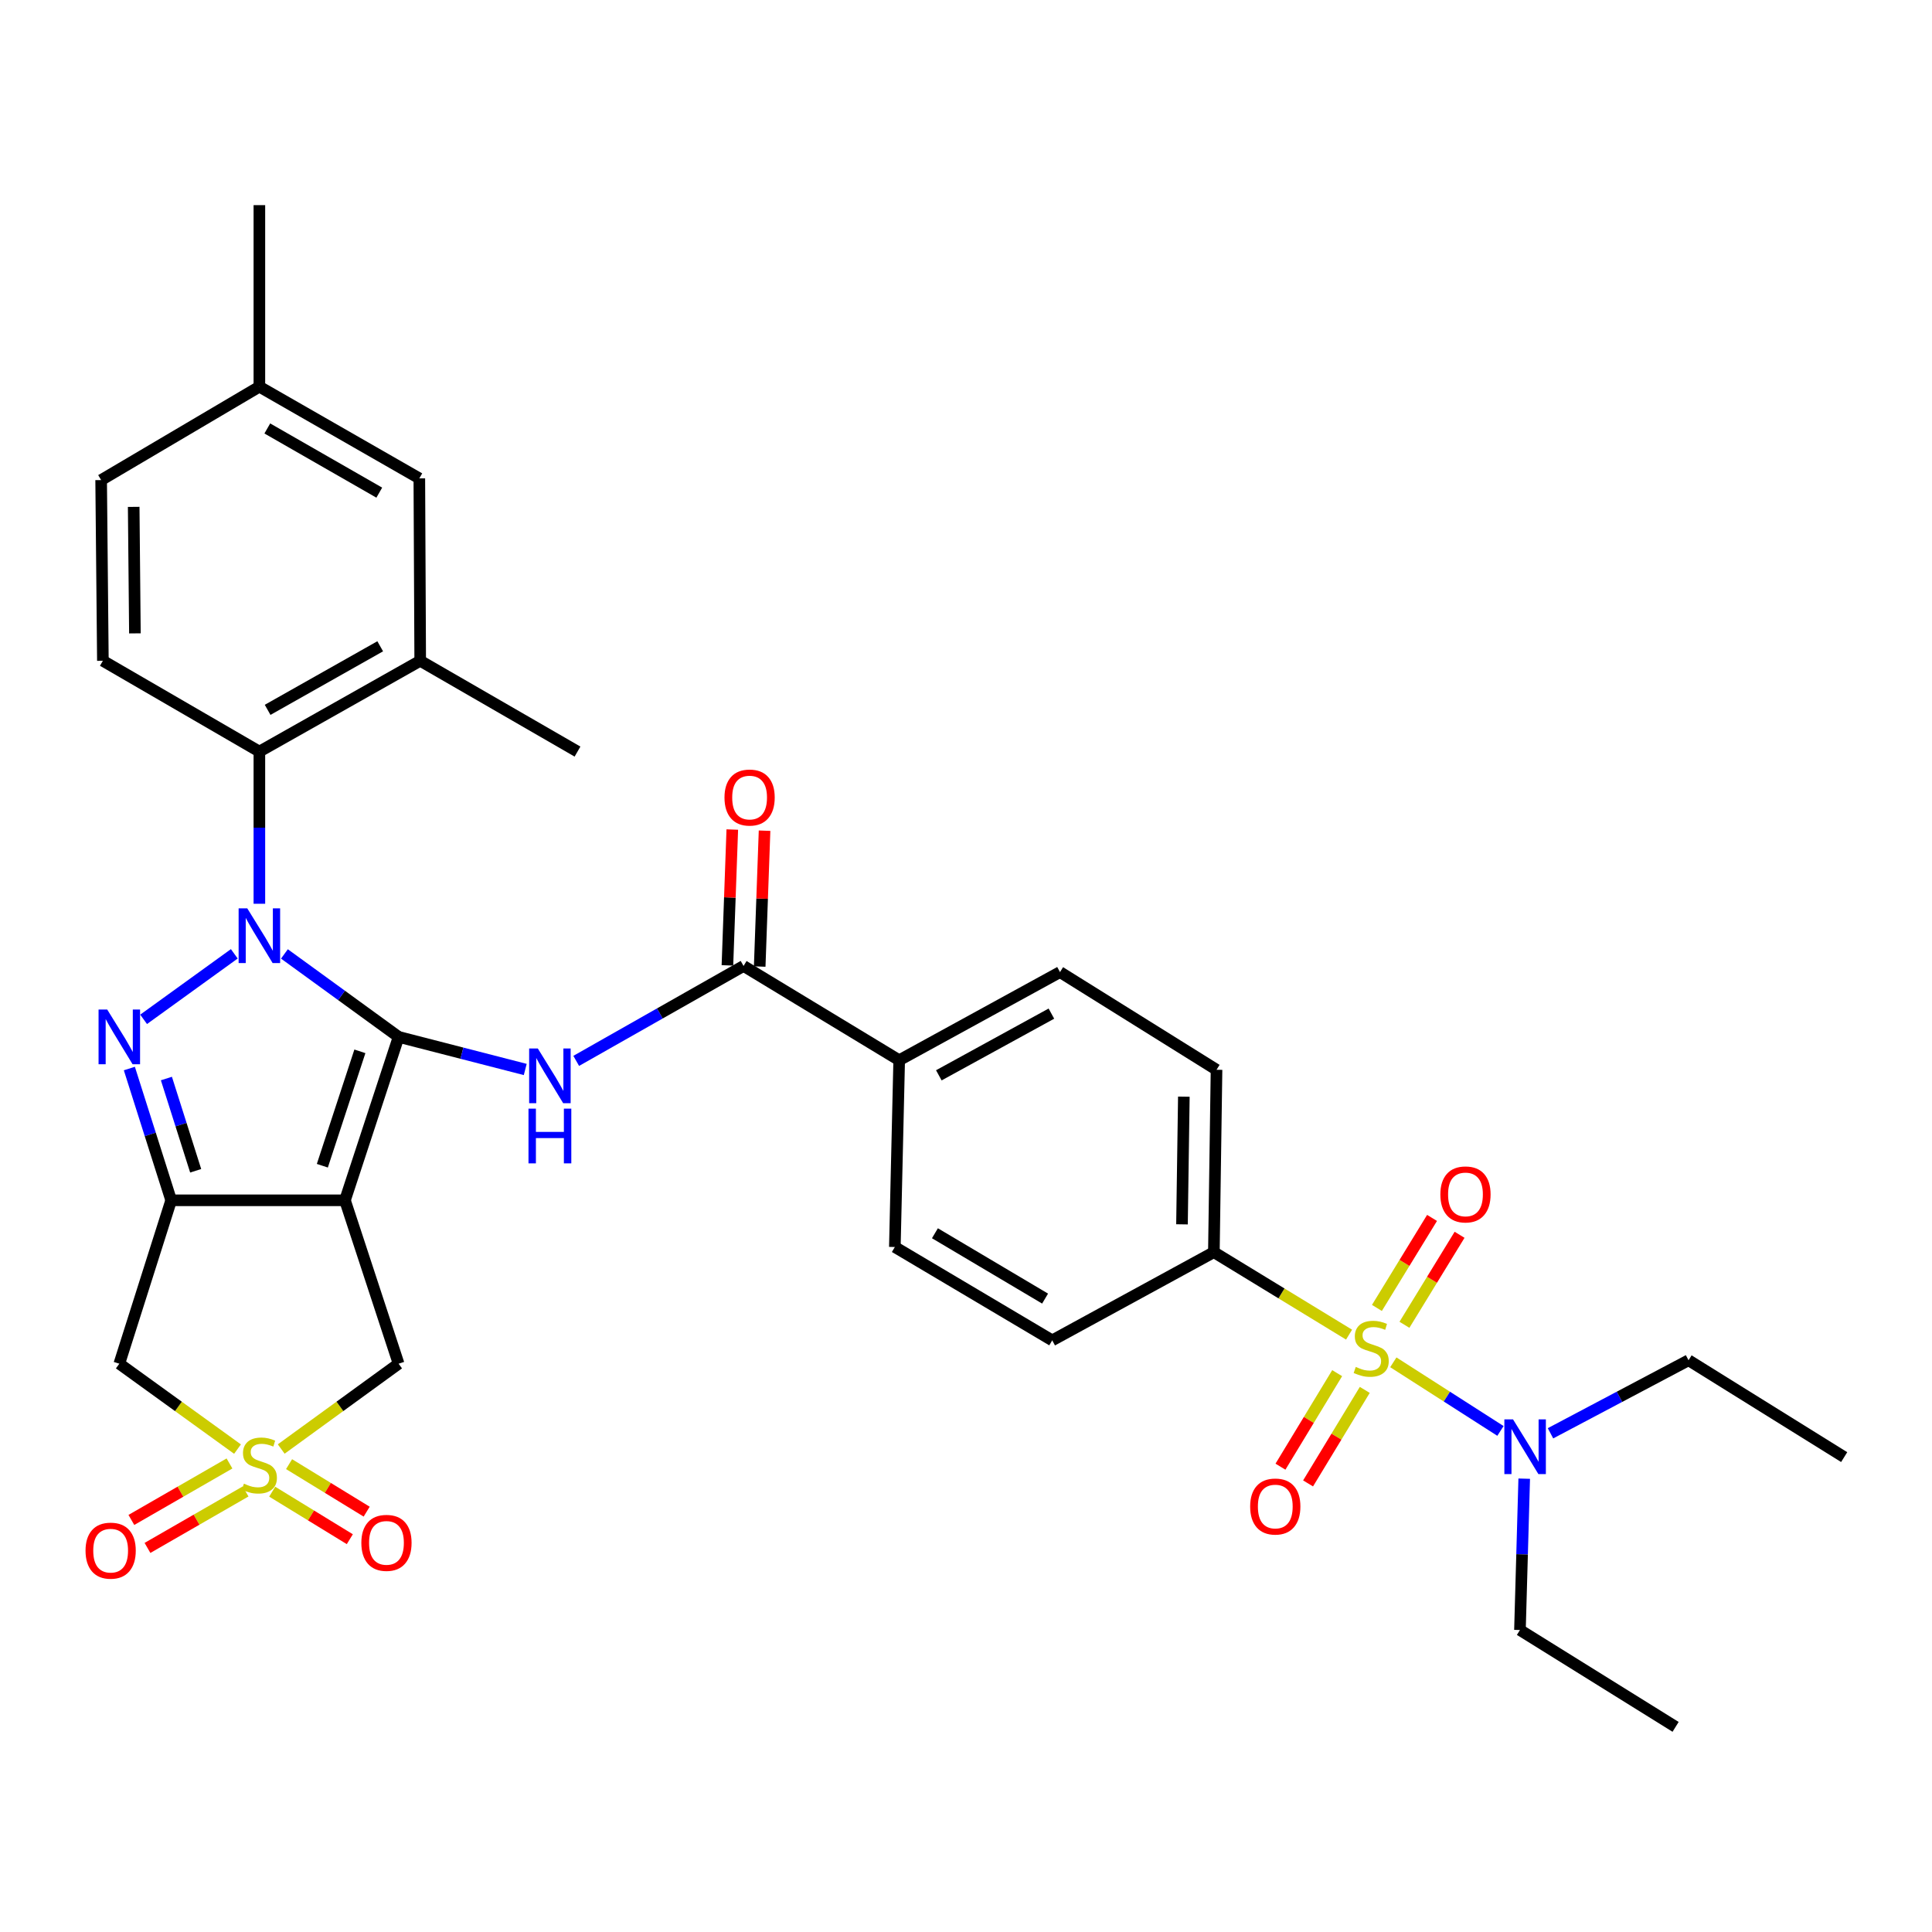 <?xml version='1.0' encoding='iso-8859-1'?>
<svg version='1.1' baseProfile='full'
              xmlns='http://www.w3.org/2000/svg'
                      xmlns:rdkit='http://www.rdkit.org/xml'
                      xmlns:xlink='http://www.w3.org/1999/xlink'
                  xml:space='preserve'
width='1000px' height='1000px' viewBox='0 0 1000 1000'>
<!-- END OF HEADER -->
<rect style='opacity:1.0;fill:#FFFFFF;stroke:none' width='1000' height='1000' x='0' y='0'> </rect>
<path class='bond-0' d='M 206.319,536.693 L 176.769,515.221' style='fill:none;fill-rule:evenodd;stroke:#000000;stroke-width:6px;stroke-linecap:butt;stroke-linejoin:miter;stroke-opacity:1' />
<path class='bond-0' d='M 176.769,515.221 L 147.218,493.75' style='fill:none;fill-rule:evenodd;stroke:#0000FF;stroke-width:6px;stroke-linecap:butt;stroke-linejoin:miter;stroke-opacity:1' />
<path class='bond-1' d='M 206.319,536.693 L 178.558,621.277' style='fill:none;fill-rule:evenodd;stroke:#000000;stroke-width:6px;stroke-linecap:butt;stroke-linejoin:miter;stroke-opacity:1' />
<path class='bond-1' d='M 186.276,544.169 L 166.843,603.378' style='fill:none;fill-rule:evenodd;stroke:#000000;stroke-width:6px;stroke-linecap:butt;stroke-linejoin:miter;stroke-opacity:1' />
<path class='bond-6' d='M 206.319,536.693 L 239.092,545.125' style='fill:none;fill-rule:evenodd;stroke:#000000;stroke-width:6px;stroke-linecap:butt;stroke-linejoin:miter;stroke-opacity:1' />
<path class='bond-6' d='M 239.092,545.125 L 271.865,553.558' style='fill:none;fill-rule:evenodd;stroke:#0000FF;stroke-width:6px;stroke-linecap:butt;stroke-linejoin:miter;stroke-opacity:1' />
<path class='bond-2' d='M 121.275,493.7 L 74.332,527.609' style='fill:none;fill-rule:evenodd;stroke:#0000FF;stroke-width:6px;stroke-linecap:butt;stroke-linejoin:miter;stroke-opacity:1' />
<path class='bond-8' d='M 134.251,467.785 L 134.251,428.402' style='fill:none;fill-rule:evenodd;stroke:#0000FF;stroke-width:6px;stroke-linecap:butt;stroke-linejoin:miter;stroke-opacity:1' />
<path class='bond-8' d='M 134.251,428.402 L 134.251,389.02' style='fill:none;fill-rule:evenodd;stroke:#000000;stroke-width:6px;stroke-linecap:butt;stroke-linejoin:miter;stroke-opacity:1' />
<path class='bond-3' d='M 178.558,621.277 L 88.598,621.277' style='fill:none;fill-rule:evenodd;stroke:#000000;stroke-width:6px;stroke-linecap:butt;stroke-linejoin:miter;stroke-opacity:1' />
<path class='bond-10' d='M 178.558,621.277 L 206.319,705.851' style='fill:none;fill-rule:evenodd;stroke:#000000;stroke-width:6px;stroke-linecap:butt;stroke-linejoin:miter;stroke-opacity:1' />
<path class='bond-34' d='M 66.954,553.072 L 77.776,587.174' style='fill:none;fill-rule:evenodd;stroke:#0000FF;stroke-width:6px;stroke-linecap:butt;stroke-linejoin:miter;stroke-opacity:1' />
<path class='bond-34' d='M 77.776,587.174 L 88.598,621.277' style='fill:none;fill-rule:evenodd;stroke:#000000;stroke-width:6px;stroke-linecap:butt;stroke-linejoin:miter;stroke-opacity:1' />
<path class='bond-34' d='M 86.13,558.247 L 93.706,582.119' style='fill:none;fill-rule:evenodd;stroke:#0000FF;stroke-width:6px;stroke-linecap:butt;stroke-linejoin:miter;stroke-opacity:1' />
<path class='bond-34' d='M 93.706,582.119 L 101.281,605.991' style='fill:none;fill-rule:evenodd;stroke:#000000;stroke-width:6px;stroke-linecap:butt;stroke-linejoin:miter;stroke-opacity:1' />
<path class='bond-7' d='M 88.598,621.277 L 61.756,705.851' style='fill:none;fill-rule:evenodd;stroke:#000000;stroke-width:6px;stroke-linecap:butt;stroke-linejoin:miter;stroke-opacity:1' />
<path class='bond-4' d='M 145.558,750.009 L 175.939,727.93' style='fill:none;fill-rule:evenodd;stroke:#CCCC00;stroke-width:6px;stroke-linecap:butt;stroke-linejoin:miter;stroke-opacity:1' />
<path class='bond-4' d='M 175.939,727.93 L 206.319,705.851' style='fill:none;fill-rule:evenodd;stroke:#000000;stroke-width:6px;stroke-linecap:butt;stroke-linejoin:miter;stroke-opacity:1' />
<path class='bond-16' d='M 140.896,772.093 L 160.98,784.39' style='fill:none;fill-rule:evenodd;stroke:#CCCC00;stroke-width:6px;stroke-linecap:butt;stroke-linejoin:miter;stroke-opacity:1' />
<path class='bond-16' d='M 160.98,784.39 L 181.064,796.687' style='fill:none;fill-rule:evenodd;stroke:#FF0000;stroke-width:6px;stroke-linecap:butt;stroke-linejoin:miter;stroke-opacity:1' />
<path class='bond-16' d='M 149.623,757.84 L 169.707,770.137' style='fill:none;fill-rule:evenodd;stroke:#CCCC00;stroke-width:6px;stroke-linecap:butt;stroke-linejoin:miter;stroke-opacity:1' />
<path class='bond-16' d='M 169.707,770.137 L 189.791,782.434' style='fill:none;fill-rule:evenodd;stroke:#FF0000;stroke-width:6px;stroke-linecap:butt;stroke-linejoin:miter;stroke-opacity:1' />
<path class='bond-17' d='M 118.782,757.488 L 93.39,772.103' style='fill:none;fill-rule:evenodd;stroke:#CCCC00;stroke-width:6px;stroke-linecap:butt;stroke-linejoin:miter;stroke-opacity:1' />
<path class='bond-17' d='M 93.39,772.103 L 67.998,786.718' style='fill:none;fill-rule:evenodd;stroke:#FF0000;stroke-width:6px;stroke-linecap:butt;stroke-linejoin:miter;stroke-opacity:1' />
<path class='bond-17' d='M 127.119,771.973 L 101.727,786.588' style='fill:none;fill-rule:evenodd;stroke:#CCCC00;stroke-width:6px;stroke-linecap:butt;stroke-linejoin:miter;stroke-opacity:1' />
<path class='bond-17' d='M 101.727,786.588 L 76.335,801.202' style='fill:none;fill-rule:evenodd;stroke:#FF0000;stroke-width:6px;stroke-linecap:butt;stroke-linejoin:miter;stroke-opacity:1' />
<path class='bond-35' d='M 122.935,750.051 L 92.346,727.951' style='fill:none;fill-rule:evenodd;stroke:#CCCC00;stroke-width:6px;stroke-linecap:butt;stroke-linejoin:miter;stroke-opacity:1' />
<path class='bond-35' d='M 92.346,727.951 L 61.756,705.851' style='fill:none;fill-rule:evenodd;stroke:#000000;stroke-width:6px;stroke-linecap:butt;stroke-linejoin:miter;stroke-opacity:1' />
<path class='bond-5' d='M 698.271,690.807 L 663.285,669.463' style='fill:none;fill-rule:evenodd;stroke:#CCCC00;stroke-width:6px;stroke-linecap:butt;stroke-linejoin:miter;stroke-opacity:1' />
<path class='bond-5' d='M 663.285,669.463 L 628.299,648.119' style='fill:none;fill-rule:evenodd;stroke:#000000;stroke-width:6px;stroke-linecap:butt;stroke-linejoin:miter;stroke-opacity:1' />
<path class='bond-13' d='M 721.181,705.131 L 748.907,722.888' style='fill:none;fill-rule:evenodd;stroke:#CCCC00;stroke-width:6px;stroke-linecap:butt;stroke-linejoin:miter;stroke-opacity:1' />
<path class='bond-13' d='M 748.907,722.888 L 776.633,740.645' style='fill:none;fill-rule:evenodd;stroke:#0000FF;stroke-width:6px;stroke-linecap:butt;stroke-linejoin:miter;stroke-opacity:1' />
<path class='bond-14' d='M 692.116,710.743 L 677.44,734.947' style='fill:none;fill-rule:evenodd;stroke:#CCCC00;stroke-width:6px;stroke-linecap:butt;stroke-linejoin:miter;stroke-opacity:1' />
<path class='bond-14' d='M 677.44,734.947 L 662.764,759.151' style='fill:none;fill-rule:evenodd;stroke:#FF0000;stroke-width:6px;stroke-linecap:butt;stroke-linejoin:miter;stroke-opacity:1' />
<path class='bond-14' d='M 706.407,719.408 L 691.731,743.612' style='fill:none;fill-rule:evenodd;stroke:#CCCC00;stroke-width:6px;stroke-linecap:butt;stroke-linejoin:miter;stroke-opacity:1' />
<path class='bond-14' d='M 691.731,743.612 L 677.055,767.816' style='fill:none;fill-rule:evenodd;stroke:#FF0000;stroke-width:6px;stroke-linecap:butt;stroke-linejoin:miter;stroke-opacity:1' />
<path class='bond-15' d='M 726.941,685.711 L 741.209,662.418' style='fill:none;fill-rule:evenodd;stroke:#CCCC00;stroke-width:6px;stroke-linecap:butt;stroke-linejoin:miter;stroke-opacity:1' />
<path class='bond-15' d='M 741.209,662.418 L 755.476,639.125' style='fill:none;fill-rule:evenodd;stroke:#FF0000;stroke-width:6px;stroke-linecap:butt;stroke-linejoin:miter;stroke-opacity:1' />
<path class='bond-15' d='M 712.689,676.981 L 726.957,653.689' style='fill:none;fill-rule:evenodd;stroke:#CCCC00;stroke-width:6px;stroke-linecap:butt;stroke-linejoin:miter;stroke-opacity:1' />
<path class='bond-15' d='M 726.957,653.689 L 741.225,630.396' style='fill:none;fill-rule:evenodd;stroke:#FF0000;stroke-width:6px;stroke-linecap:butt;stroke-linejoin:miter;stroke-opacity:1' />
<path class='bond-9' d='M 298.247,549.114 L 341.555,524.548' style='fill:none;fill-rule:evenodd;stroke:#0000FF;stroke-width:6px;stroke-linecap:butt;stroke-linejoin:miter;stroke-opacity:1' />
<path class='bond-9' d='M 341.555,524.548 L 384.864,499.981' style='fill:none;fill-rule:evenodd;stroke:#000000;stroke-width:6px;stroke-linecap:butt;stroke-linejoin:miter;stroke-opacity:1' />
<path class='bond-11' d='M 134.251,389.02 L 217.498,342.021' style='fill:none;fill-rule:evenodd;stroke:#000000;stroke-width:6px;stroke-linecap:butt;stroke-linejoin:miter;stroke-opacity:1' />
<path class='bond-11' d='M 138.522,367.417 L 196.794,334.517' style='fill:none;fill-rule:evenodd;stroke:#000000;stroke-width:6px;stroke-linecap:butt;stroke-linejoin:miter;stroke-opacity:1' />
<path class='bond-18' d='M 134.251,389.02 L 53.251,342.021' style='fill:none;fill-rule:evenodd;stroke:#000000;stroke-width:6px;stroke-linecap:butt;stroke-linejoin:miter;stroke-opacity:1' />
<path class='bond-19' d='M 384.864,499.981 L 465.418,548.773' style='fill:none;fill-rule:evenodd;stroke:#000000;stroke-width:6px;stroke-linecap:butt;stroke-linejoin:miter;stroke-opacity:1' />
<path class='bond-20' d='M 393.215,500.281 L 394.475,465.123' style='fill:none;fill-rule:evenodd;stroke:#000000;stroke-width:6px;stroke-linecap:butt;stroke-linejoin:miter;stroke-opacity:1' />
<path class='bond-20' d='M 394.475,465.123 L 395.736,429.966' style='fill:none;fill-rule:evenodd;stroke:#FF0000;stroke-width:6px;stroke-linecap:butt;stroke-linejoin:miter;stroke-opacity:1' />
<path class='bond-20' d='M 376.513,499.682 L 377.774,464.525' style='fill:none;fill-rule:evenodd;stroke:#000000;stroke-width:6px;stroke-linecap:butt;stroke-linejoin:miter;stroke-opacity:1' />
<path class='bond-20' d='M 377.774,464.525 L 379.034,429.367' style='fill:none;fill-rule:evenodd;stroke:#FF0000;stroke-width:6px;stroke-linecap:butt;stroke-linejoin:miter;stroke-opacity:1' />
<path class='bond-21' d='M 217.498,342.021 L 217.043,247.614' style='fill:none;fill-rule:evenodd;stroke:#000000;stroke-width:6px;stroke-linecap:butt;stroke-linejoin:miter;stroke-opacity:1' />
<path class='bond-28' d='M 217.498,342.021 L 298.915,389.02' style='fill:none;fill-rule:evenodd;stroke:#000000;stroke-width:6px;stroke-linecap:butt;stroke-linejoin:miter;stroke-opacity:1' />
<path class='bond-12' d='M 628.299,648.119 L 629.674,553.712' style='fill:none;fill-rule:evenodd;stroke:#000000;stroke-width:6px;stroke-linecap:butt;stroke-linejoin:miter;stroke-opacity:1' />
<path class='bond-12' d='M 611.795,633.715 L 612.757,567.63' style='fill:none;fill-rule:evenodd;stroke:#000000;stroke-width:6px;stroke-linecap:butt;stroke-linejoin:miter;stroke-opacity:1' />
<path class='bond-36' d='M 628.299,648.119 L 544.626,693.772' style='fill:none;fill-rule:evenodd;stroke:#000000;stroke-width:6px;stroke-linecap:butt;stroke-linejoin:miter;stroke-opacity:1' />
<path class='bond-29' d='M 788.932,765.354 L 787.828,804.523' style='fill:none;fill-rule:evenodd;stroke:#0000FF;stroke-width:6px;stroke-linecap:butt;stroke-linejoin:miter;stroke-opacity:1' />
<path class='bond-29' d='M 787.828,804.523 L 786.724,843.692' style='fill:none;fill-rule:evenodd;stroke:#000000;stroke-width:6px;stroke-linecap:butt;stroke-linejoin:miter;stroke-opacity:1' />
<path class='bond-30' d='M 802.531,741.873 L 838.261,722.971' style='fill:none;fill-rule:evenodd;stroke:#0000FF;stroke-width:6px;stroke-linecap:butt;stroke-linejoin:miter;stroke-opacity:1' />
<path class='bond-30' d='M 838.261,722.971 L 873.991,704.069' style='fill:none;fill-rule:evenodd;stroke:#000000;stroke-width:6px;stroke-linecap:butt;stroke-linejoin:miter;stroke-opacity:1' />
<path class='bond-26' d='M 53.251,342.021 L 52.351,248.487' style='fill:none;fill-rule:evenodd;stroke:#000000;stroke-width:6px;stroke-linecap:butt;stroke-linejoin:miter;stroke-opacity:1' />
<path class='bond-26' d='M 69.828,327.83 L 69.198,262.356' style='fill:none;fill-rule:evenodd;stroke:#000000;stroke-width:6px;stroke-linecap:butt;stroke-linejoin:miter;stroke-opacity:1' />
<path class='bond-24' d='M 465.418,548.773 L 463.171,645.454' style='fill:none;fill-rule:evenodd;stroke:#000000;stroke-width:6px;stroke-linecap:butt;stroke-linejoin:miter;stroke-opacity:1' />
<path class='bond-25' d='M 465.418,548.773 L 548.655,503.148' style='fill:none;fill-rule:evenodd;stroke:#000000;stroke-width:6px;stroke-linecap:butt;stroke-linejoin:miter;stroke-opacity:1' />
<path class='bond-25' d='M 485.937,556.584 L 544.203,524.647' style='fill:none;fill-rule:evenodd;stroke:#000000;stroke-width:6px;stroke-linecap:butt;stroke-linejoin:miter;stroke-opacity:1' />
<path class='bond-37' d='M 217.043,247.614 L 134.251,200.15' style='fill:none;fill-rule:evenodd;stroke:#000000;stroke-width:6px;stroke-linecap:butt;stroke-linejoin:miter;stroke-opacity:1' />
<path class='bond-37' d='M 196.312,254.993 L 138.358,221.769' style='fill:none;fill-rule:evenodd;stroke:#000000;stroke-width:6px;stroke-linecap:butt;stroke-linejoin:miter;stroke-opacity:1' />
<path class='bond-22' d='M 544.626,693.772 L 463.171,645.454' style='fill:none;fill-rule:evenodd;stroke:#000000;stroke-width:6px;stroke-linecap:butt;stroke-linejoin:miter;stroke-opacity:1' />
<path class='bond-22' d='M 540.934,672.15 L 483.916,638.328' style='fill:none;fill-rule:evenodd;stroke:#000000;stroke-width:6px;stroke-linecap:butt;stroke-linejoin:miter;stroke-opacity:1' />
<path class='bond-23' d='M 629.674,553.712 L 548.655,503.148' style='fill:none;fill-rule:evenodd;stroke:#000000;stroke-width:6px;stroke-linecap:butt;stroke-linejoin:miter;stroke-opacity:1' />
<path class='bond-27' d='M 52.351,248.487 L 134.251,200.15' style='fill:none;fill-rule:evenodd;stroke:#000000;stroke-width:6px;stroke-linecap:butt;stroke-linejoin:miter;stroke-opacity:1' />
<path class='bond-31' d='M 134.251,200.15 L 134.251,106.18' style='fill:none;fill-rule:evenodd;stroke:#000000;stroke-width:6px;stroke-linecap:butt;stroke-linejoin:miter;stroke-opacity:1' />
<path class='bond-32' d='M 786.724,843.692 L 867.288,893.82' style='fill:none;fill-rule:evenodd;stroke:#000000;stroke-width:6px;stroke-linecap:butt;stroke-linejoin:miter;stroke-opacity:1' />
<path class='bond-33' d='M 873.991,704.069 L 954.545,754.197' style='fill:none;fill-rule:evenodd;stroke:#000000;stroke-width:6px;stroke-linecap:butt;stroke-linejoin:miter;stroke-opacity:1' />
<path  class='atom-1' d='M 127.991 470.167
L 137.271 485.167
Q 138.191 486.647, 139.671 489.327
Q 141.151 492.007, 141.231 492.167
L 141.231 470.167
L 144.991 470.167
L 144.991 498.487
L 141.111 498.487
L 131.151 482.087
Q 129.991 480.167, 128.751 477.967
Q 127.551 475.767, 127.191 475.087
L 127.191 498.487
L 123.511 498.487
L 123.511 470.167
L 127.991 470.167
' fill='#0000FF'/>
<path  class='atom-3' d='M 55.496 522.533
L 64.776 537.533
Q 65.696 539.013, 67.176 541.693
Q 68.656 544.373, 68.736 544.533
L 68.736 522.533
L 72.496 522.533
L 72.496 550.853
L 68.616 550.853
L 58.656 534.453
Q 57.496 532.533, 56.256 530.333
Q 55.056 528.133, 54.696 527.453
L 54.696 550.853
L 51.016 550.853
L 51.016 522.533
L 55.496 522.533
' fill='#0000FF'/>
<path  class='atom-5' d='M 126.251 767.946
Q 126.571 768.066, 127.891 768.626
Q 129.211 769.186, 130.651 769.546
Q 132.131 769.866, 133.571 769.866
Q 136.251 769.866, 137.811 768.586
Q 139.371 767.266, 139.371 764.986
Q 139.371 763.426, 138.571 762.466
Q 137.811 761.506, 136.611 760.986
Q 135.411 760.466, 133.411 759.866
Q 130.891 759.106, 129.371 758.386
Q 127.891 757.666, 126.811 756.146
Q 125.771 754.626, 125.771 752.066
Q 125.771 748.506, 128.171 746.306
Q 130.611 744.106, 135.411 744.106
Q 138.691 744.106, 142.411 745.666
L 141.491 748.746
Q 138.091 747.346, 135.531 747.346
Q 132.771 747.346, 131.251 748.506
Q 129.731 749.626, 129.771 751.586
Q 129.771 753.106, 130.531 754.026
Q 131.331 754.946, 132.451 755.466
Q 133.611 755.986, 135.531 756.586
Q 138.091 757.386, 139.611 758.186
Q 141.131 758.986, 142.211 760.626
Q 143.331 762.226, 143.331 764.986
Q 143.331 768.906, 140.691 771.026
Q 138.091 773.106, 133.731 773.106
Q 131.211 773.106, 129.291 772.546
Q 127.411 772.026, 125.171 771.106
L 126.251 767.946
' fill='#CCCC00'/>
<path  class='atom-6' d='M 701.736 707.521
Q 702.056 707.641, 703.376 708.201
Q 704.696 708.761, 706.136 709.121
Q 707.616 709.441, 709.056 709.441
Q 711.736 709.441, 713.296 708.161
Q 714.856 706.841, 714.856 704.561
Q 714.856 703.001, 714.056 702.041
Q 713.296 701.081, 712.096 700.561
Q 710.896 700.041, 708.896 699.441
Q 706.376 698.681, 704.856 697.961
Q 703.376 697.241, 702.296 695.721
Q 701.256 694.201, 701.256 691.641
Q 701.256 688.081, 703.656 685.881
Q 706.096 683.681, 710.896 683.681
Q 714.176 683.681, 717.896 685.241
L 716.976 688.321
Q 713.576 686.921, 711.016 686.921
Q 708.256 686.921, 706.736 688.081
Q 705.216 689.201, 705.256 691.161
Q 705.256 692.681, 706.016 693.601
Q 706.816 694.521, 707.936 695.041
Q 709.096 695.561, 711.016 696.161
Q 713.576 696.961, 715.096 697.761
Q 716.616 698.561, 717.696 700.201
Q 718.816 701.801, 718.816 704.561
Q 718.816 708.481, 716.176 710.601
Q 713.576 712.681, 709.216 712.681
Q 706.696 712.681, 704.776 712.121
Q 702.896 711.601, 700.656 710.681
L 701.736 707.521
' fill='#CCCC00'/>
<path  class='atom-7' d='M 278.366 542.681
L 287.646 557.681
Q 288.566 559.161, 290.046 561.841
Q 291.526 564.521, 291.606 564.681
L 291.606 542.681
L 295.366 542.681
L 295.366 571.001
L 291.486 571.001
L 281.526 554.601
Q 280.366 552.681, 279.126 550.481
Q 277.926 548.281, 277.566 547.601
L 277.566 571.001
L 273.886 571.001
L 273.886 542.681
L 278.366 542.681
' fill='#0000FF'/>
<path  class='atom-7' d='M 273.546 573.833
L 277.386 573.833
L 277.386 585.873
L 291.866 585.873
L 291.866 573.833
L 295.706 573.833
L 295.706 602.153
L 291.866 602.153
L 291.866 589.073
L 277.386 589.073
L 277.386 602.153
L 273.546 602.153
L 273.546 573.833
' fill='#0000FF'/>
<path  class='atom-14' d='M 783.138 734.661
L 792.418 749.661
Q 793.338 751.141, 794.818 753.821
Q 796.298 756.501, 796.378 756.661
L 796.378 734.661
L 800.138 734.661
L 800.138 762.981
L 796.258 762.981
L 786.298 746.581
Q 785.138 744.661, 783.898 742.461
Q 782.698 740.261, 782.338 739.581
L 782.338 762.981
L 778.658 762.981
L 778.658 734.661
L 783.138 734.661
' fill='#0000FF'/>
<path  class='atom-15' d='M 647.081 779.772
Q 647.081 772.972, 650.441 769.172
Q 653.801 765.372, 660.081 765.372
Q 666.361 765.372, 669.721 769.172
Q 673.081 772.972, 673.081 779.772
Q 673.081 786.652, 669.681 790.572
Q 666.281 794.452, 660.081 794.452
Q 653.841 794.452, 650.441 790.572
Q 647.081 786.692, 647.081 779.772
M 660.081 791.252
Q 664.401 791.252, 666.721 788.372
Q 669.081 785.452, 669.081 779.772
Q 669.081 774.212, 666.721 771.412
Q 664.401 768.572, 660.081 768.572
Q 655.761 768.572, 653.401 771.372
Q 651.081 774.172, 651.081 779.772
Q 651.081 785.492, 653.401 788.372
Q 655.761 791.252, 660.081 791.252
' fill='#FF0000'/>
<path  class='atom-16' d='M 745.527 618.228
Q 745.527 611.428, 748.887 607.628
Q 752.247 603.828, 758.527 603.828
Q 764.807 603.828, 768.167 607.628
Q 771.527 611.428, 771.527 618.228
Q 771.527 625.108, 768.127 629.028
Q 764.727 632.908, 758.527 632.908
Q 752.287 632.908, 748.887 629.028
Q 745.527 625.148, 745.527 618.228
M 758.527 629.708
Q 762.847 629.708, 765.167 626.828
Q 767.527 623.908, 767.527 618.228
Q 767.527 612.668, 765.167 609.868
Q 762.847 607.028, 758.527 607.028
Q 754.207 607.028, 751.847 609.828
Q 749.527 612.628, 749.527 618.228
Q 749.527 623.948, 751.847 626.828
Q 754.207 629.708, 758.527 629.708
' fill='#FF0000'/>
<path  class='atom-17' d='M 187.033 798.583
Q 187.033 791.783, 190.393 787.983
Q 193.753 784.183, 200.033 784.183
Q 206.313 784.183, 209.673 787.983
Q 213.033 791.783, 213.033 798.583
Q 213.033 805.463, 209.633 809.383
Q 206.233 813.263, 200.033 813.263
Q 193.793 813.263, 190.393 809.383
Q 187.033 805.503, 187.033 798.583
M 200.033 810.063
Q 204.353 810.063, 206.673 807.183
Q 209.033 804.263, 209.033 798.583
Q 209.033 793.023, 206.673 790.223
Q 204.353 787.383, 200.033 787.383
Q 195.713 787.383, 193.353 790.183
Q 191.033 792.983, 191.033 798.583
Q 191.033 804.303, 193.353 807.183
Q 195.713 810.063, 200.033 810.063
' fill='#FF0000'/>
<path  class='atom-18' d='M 44.272 802.613
Q 44.272 795.813, 47.632 792.013
Q 50.992 788.213, 57.272 788.213
Q 63.552 788.213, 66.912 792.013
Q 70.272 795.813, 70.272 802.613
Q 70.272 809.493, 66.872 813.413
Q 63.472 817.293, 57.272 817.293
Q 51.032 817.293, 47.632 813.413
Q 44.272 809.533, 44.272 802.613
M 57.272 814.093
Q 61.592 814.093, 63.912 811.213
Q 66.272 808.293, 66.272 802.613
Q 66.272 797.053, 63.912 794.253
Q 61.592 791.413, 57.272 791.413
Q 52.952 791.413, 50.592 794.213
Q 48.272 797.013, 48.272 802.613
Q 48.272 808.333, 50.592 811.213
Q 52.952 814.093, 57.272 814.093
' fill='#FF0000'/>
<path  class='atom-21' d='M 374.993 412.804
Q 374.993 406.004, 378.353 402.204
Q 381.713 398.404, 387.993 398.404
Q 394.273 398.404, 397.633 402.204
Q 400.993 406.004, 400.993 412.804
Q 400.993 419.684, 397.593 423.604
Q 394.193 427.484, 387.993 427.484
Q 381.753 427.484, 378.353 423.604
Q 374.993 419.724, 374.993 412.804
M 387.993 424.284
Q 392.313 424.284, 394.633 421.404
Q 396.993 418.484, 396.993 412.804
Q 396.993 407.244, 394.633 404.444
Q 392.313 401.604, 387.993 401.604
Q 383.673 401.604, 381.313 404.404
Q 378.993 407.204, 378.993 412.804
Q 378.993 418.524, 381.313 421.404
Q 383.673 424.284, 387.993 424.284
' fill='#FF0000'/>
</svg>
